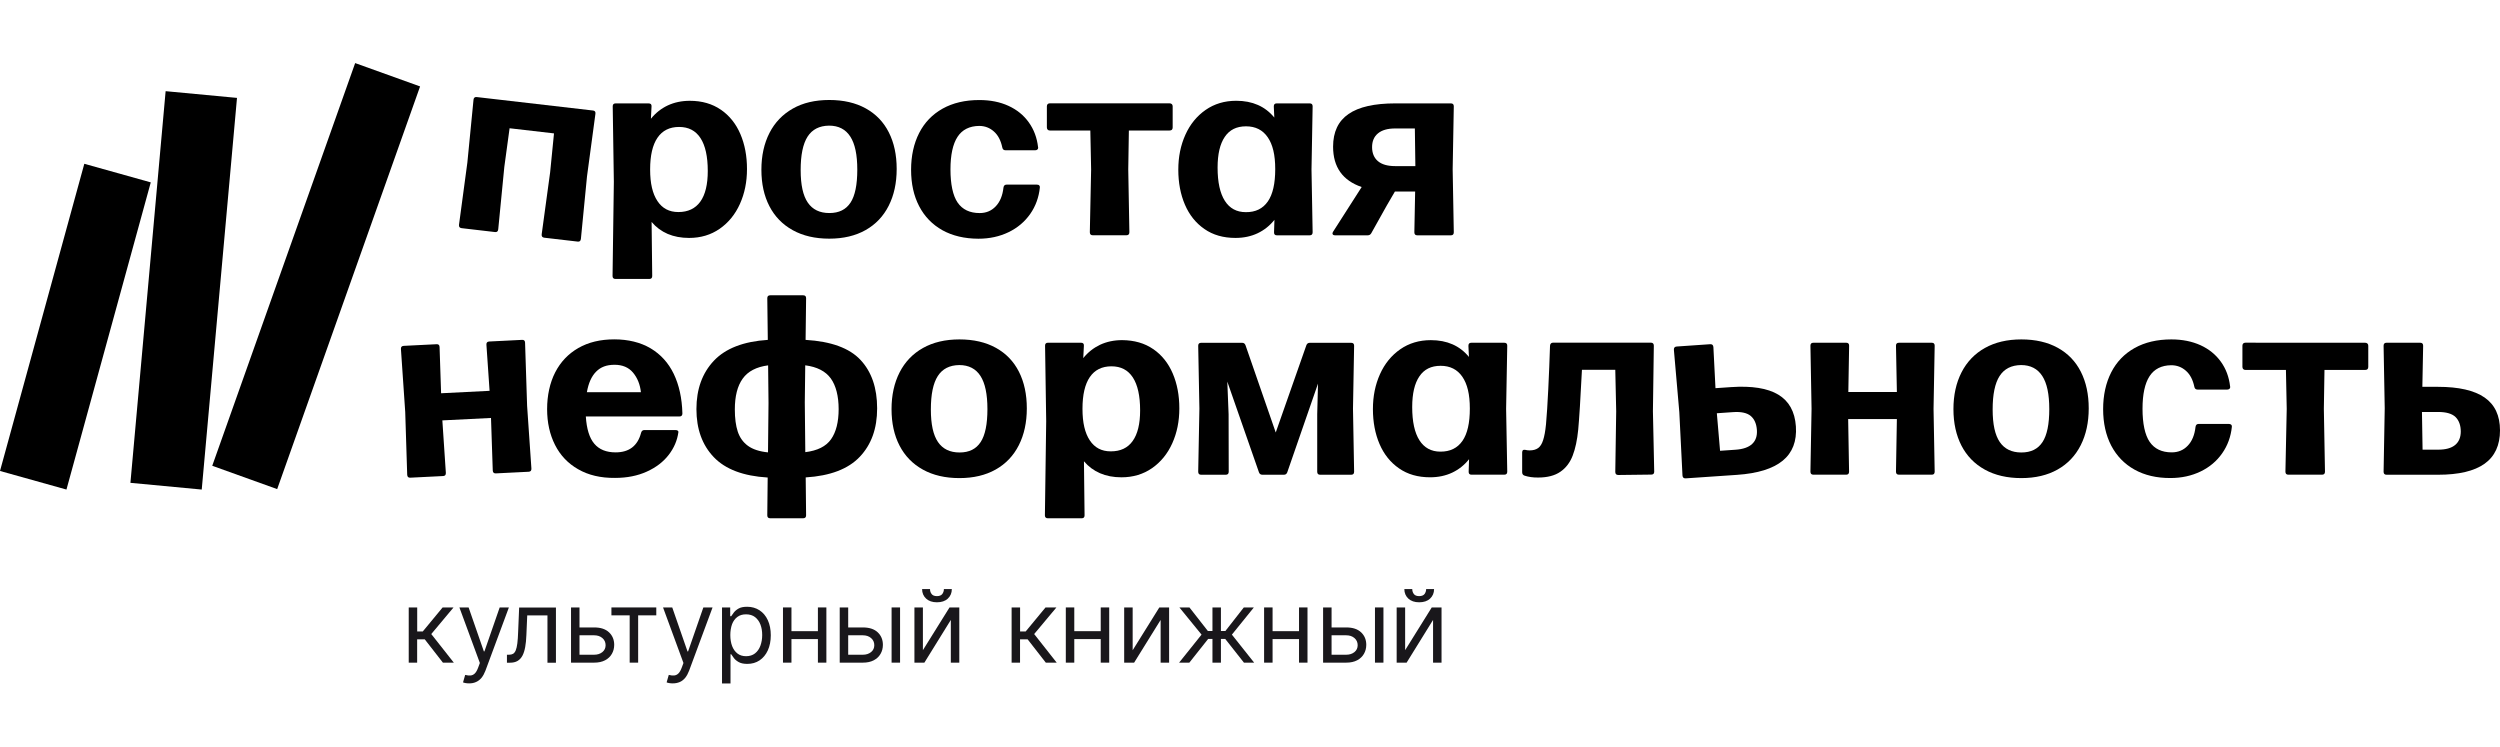 <?xml version="1.0" encoding="UTF-8"?> <svg xmlns="http://www.w3.org/2000/svg" xmlns:xlink="http://www.w3.org/1999/xlink" id="_Слой_2" data-name="Слой_2" viewBox="0 0 2834.65 846.46"><defs><style> .cls-1 { fill: none; } .cls-2 { clip-path: url(#clippath-1); } .cls-3 { fill: #19171b; } .cls-4 { clip-path: url(#clippath); } </style><clipPath id="clippath"><rect class="cls-1" width="2834.65" height="846.46"></rect></clipPath><clipPath id="clippath-1"><rect class="cls-1" width="2834.65" height="846.46"></rect></clipPath></defs><g id="_Слой_1-2" data-name="Слой_1"><polygon points="268.72 111 228.74 555.09 147.88 547.47 187.8 103.38 268.72 111"></polygon><polygon points="240.66 528.12 314.28 554.58 476.32 98 402.7 71.53 240.66 528.12"></polygon><polygon points="0 534.01 75.35 555.09 170.95 206.79 95.6 185.71 0 534.01"></polygon><g class="cls-4"><path d="M672.38,125.29c2.11.26,3.08,1.47,2.75,3.72l-9.55,70.99-6.92,70.86c-.26,2.31-1.47,3.33-3.59,3.08l-37.93-4.42c-2.24-.26-3.2-1.54-2.95-3.84l9.61-70.48,4.36-43.95-50.36-5.83-5.96,43.76-6.92,70.86c-.26,2.31-1.47,3.33-3.59,3.08l-37.93-4.42c-2.24-.26-3.2-1.54-2.95-3.85l9.48-70.54,6.98-71.31c.26-2.24,1.47-3.2,3.72-2.95l131.73,15.25Z"></path><path d="M794.05,228.64c5.64-7.82,8.46-19.41,8.46-34.73,0-16.47-2.76-28.9-8.26-37.35-5.51-8.46-13.58-12.62-24.28-12.62s-18.9,4.04-24.48,12.24c-5.57,8.14-8.33,20.12-8.33,36.01s2.76,27.42,8.27,35.75c5.51,8.33,13.39,12.49,23.71,12.49,10.96,0,19.29-3.97,24.92-11.79M817.38,124.39c9.74,6.73,17.11,15.95,22.1,27.62,5,11.66,7.5,24.86,7.5,39.6s-2.69,27.74-8.01,39.6c-5.32,11.85-13.01,21.27-22.94,28.19-9.99,6.92-21.53,10.38-34.73,10.38-9.03,0-17.11-1.54-24.22-4.55-7.11-3.08-13.2-7.56-18.26-13.58l.7,61.32c0,2.24-1.09,3.33-3.33,3.33h-38.19c-2.31,0-3.46-1.09-3.46-3.33l1.47-106.81-1.28-85.6c0-2.24,1.09-3.33,3.33-3.33h37.35c2.43,0,3.52,1.15,3.33,3.46l-.71,13.97c5.32-6.6,11.66-11.6,19.09-15.12,7.43-3.46,15.76-5.25,25.05-5.25,13.71,0,25.44,3.4,35.18,10.12"></path><path d="M964.36,229.79c5.13-7.82,7.69-20.31,7.69-37.36s-2.63-29.41-7.95-37.61c-5.25-8.2-13.33-12.37-24.03-12.37-11.02.13-19.16,4.29-24.41,12.49-5.25,8.27-7.82,20.82-7.82,37.8s2.69,29.09,8.07,36.97c5.38,7.88,13.52,11.85,24.48,11.85s18.84-3.97,23.96-11.79M898.88,261c-11.6-6.41-20.38-15.44-26.46-27.17-6.09-11.72-9.1-25.5-9.1-41.39s3.08-29.79,9.16-41.71c6.09-11.92,14.93-21.08,26.46-27.62,11.53-6.54,25.31-9.74,41.39-9.74s29.86,3.2,41.33,9.55,20.18,15.38,26.14,27.17c5.96,11.79,8.91,25.57,8.91,41.46s-3.01,29.79-9.03,41.71c-6.02,11.92-14.74,21.14-26.21,27.61s-25.18,9.74-41.2,9.74-29.79-3.2-41.39-9.61"></path><path d="M1068.61,261.06c-11.47-6.41-20.25-15.44-26.4-27.23s-9.16-25.57-9.16-41.33,3.07-29.79,9.16-41.71c6.09-11.92,14.93-21.08,26.59-27.62,11.6-6.47,25.5-9.74,41.58-9.74,12.49,0,23.51,2.18,33.12,6.6,9.61,4.42,17.24,10.64,23,18.71,5.77,8.07,9.29,17.36,10.51,28.06l.13.71c0,.9-.32,1.6-.96,2.11-.64.51-1.41.77-2.37.77h-33.7c-2.05,0-3.27-1.09-3.65-3.2-1.67-7.95-4.8-13.97-9.55-18.13-4.68-4.17-10.25-6.28-16.66-6.28-11.02.13-19.22,4.23-24.54,12.37-5.32,8.14-8.01,20.5-8.01,37.03s2.69,29.67,8.14,37.55c5.45,7.88,13.78,11.85,24.99,11.85,7.24,0,13.33-2.5,18.13-7.56,4.87-5.06,7.82-12.17,8.84-21.34.32-2.24,1.47-3.33,3.46-3.33h34.47c1.15,0,2.05.26,2.63.9.58.58.83,1.35.7,2.31-1.15,11.21-4.81,21.27-10.96,30.05-6.15,8.78-14.29,15.7-24.48,20.63-10.19,4.93-21.59,7.43-34.28,7.43-15.63-.06-29.28-3.27-40.75-9.61"></path><path d="M1326.12,117.15c1.09,0,1.92.32,2.56.9s.96,1.41.96,2.5v23.96c0,2.31-1.15,3.46-3.46,3.46h-46.2l-.7,44.15,1.28,71.18c0,2.31-1.15,3.46-3.33,3.46h-38.19c-2.24,0-3.33-1.15-3.33-3.46l1.47-71.18-.9-44.15h-45.94c-1.09,0-1.86-.32-2.44-.96-.58-.64-.9-1.47-.9-2.56v-23.9c0-1.09.32-1.92.9-2.5.58-.58,1.41-.9,2.44-.9h135.77Z"></path><path d="M1437.54,228.45c5.64-8.14,8.39-20.31,8.39-36.65s-2.82-27.94-8.52-36.2c-5.64-8.2-13.84-12.37-24.6-12.37s-18.71,3.97-24.09,11.98c-5.45,8.01-8.14,19.61-8.14,34.79,0,16.59,2.76,29.15,8.2,37.67,5.45,8.59,13.39,12.88,23.77,12.88,11.02.13,19.35-3.97,24.99-12.11M1444.33,120.68c-.06-2.31,1.02-3.46,3.33-3.46h37.35c2.24,0,3.33,1.09,3.33,3.33l-1.28,71.63,1.28,71.18c0,2.31-1.09,3.46-3.33,3.46h-37.23c-2.24,0-3.27-1.15-3.2-3.46l.45-14.1c-5.25,6.6-11.6,11.66-19.03,15.19-7.43,3.52-15.83,5.32-25.12,5.32-13.78,0-25.5-3.33-35.24-10.12-9.74-6.73-17.11-15.95-22.11-27.61-5-11.66-7.5-24.86-7.5-39.6s2.69-27.74,8.01-39.6c5.32-11.85,13.01-21.27,22.94-28.19,9.93-6.92,21.53-10.38,34.73-10.38,18.39,0,32.8,6.34,43.18,19.03l-.58-12.62Z"></path><path d="M1604.83,188.4l-.58-42.74h-22.36c-8.52,0-14.99,1.86-19.48,5.58-4.48,3.72-6.66,8.91-6.66,15.63s2.24,12.17,6.66,15.89c4.42,3.72,10.96,5.58,19.48,5.58l22.94.06ZM1513.85,266.83c-.96,0-1.73-.19-2.24-.58-.51-.38-.77-.9-.77-1.6,0-.51.26-1.09.7-1.92l32.42-50.68c-21.59-7.37-32.42-22.62-32.42-45.75,0-16.66,5.83-29.03,17.49-37.03,11.66-8.07,29.41-12.05,53.12-12.05h62.92c2.24,0,3.33,1.09,3.33,3.33l-1.28,71.51,1.28,71.31c0,2.31-1.09,3.46-3.33,3.46h-38.06c-2.24,0-3.33-1.15-3.33-3.46l.9-46.2h-22.94l-9.29,15.95-17.56,31.4c-.9,1.54-2.24,2.31-4.1,2.31h-36.84Z"></path><path d="M551.54,390.74c-.13-2.24.96-3.4,3.2-3.52l37.29-1.86c2.11-.13,3.27.96,3.33,3.2l2.31,71.63,4.87,71.06c.13,2.31-.9,3.52-3.01,3.65l-37.29,1.86c-2.24.13-3.4-.96-3.52-3.33l-1.99-59.52-55.17,2.75,3.97,59.46c.13,2.31-.9,3.52-3.01,3.65l-37.29,1.86c-2.24.13-3.4-.96-3.52-3.33l-2.24-71.18-4.87-71.44c-.13-2.24.96-3.4,3.2-3.52l37.29-1.86c2.11-.13,3.27.96,3.33,3.2l1.73,52.41,54.97-2.76-3.59-52.41Z"></path><path d="M726.71,444.69c-.96-8.84-3.97-16.21-8.91-22.17-5-5.96-11.98-8.91-21.02-8.91s-15.7,2.56-20.82,7.75c-5.19,5.19-8.71,12.94-10.51,23.32h61.25ZM655.59,532.09c-11.6-6.6-20.31-15.83-26.27-27.61-5.96-11.79-8.97-25.31-8.97-40.62s3.08-29.79,9.16-41.65c6.09-11.85,14.86-21.08,26.27-27.62,11.41-6.54,24.99-9.8,40.69-9.8s29.86,3.39,41.26,10.19c11.4,6.79,20.18,16.47,26.21,28.96,6.02,12.56,9.35,27.49,9.8,44.85,0,2.31-1.15,3.46-3.46,3.46h-106.04c.9,14.03,4.04,24.35,9.61,30.88,5.51,6.54,13.58,9.8,24.15,9.8,15.38,0,25.05-7.43,28.9-22.23.58-2.05,1.79-3.08,3.65-3.08h35.18c1.15,0,2.05.19,2.69.64.64.45.9,1.02.77,1.79-1.28,9.29-4.93,17.88-11.02,25.76-6.09,7.88-14.35,14.22-24.86,18.96-10.44,4.74-22.42,7.11-35.88,7.11-16.34.19-30.31-3.14-41.84-9.8"></path><path d="M912.52,456.04l.58,56.64c13.78-1.67,23.52-6.53,29.22-14.67,5.7-8.14,8.59-19.54,8.59-34.15s-3.01-26.59-8.91-34.79c-5.96-8.2-15.63-13.14-28.96-14.86l-.51,41.84ZM836.53,489.42c2.24,6.73,6.09,12.11,11.53,16.08,5.45,3.97,13.07,6.47,22.75,7.43l.58-55.93-.45-42.74c-13.26,1.73-22.87,6.73-28.83,15.06-5.96,8.27-8.91,19.93-8.91,34.92,0,9.99,1.09,18.39,3.33,25.18M974.87,517.93c-13.07,13.84-33.51,21.66-61.32,23.39l.45,42.99c0,2.24-1.15,3.33-3.33,3.33h-37.35c-2.24,0-3.33-1.09-3.33-3.33l.45-42.86c-27.61-1.67-47.99-9.36-61.12-23.13-13.14-13.77-19.67-31.91-19.67-54.46s6.6-40.88,19.8-54.85c13.2-13.97,33.57-21.85,61.13-23.64l-.58-47.22c0-2.24,1.09-3.33,3.33-3.33h37.35c2.24,0,3.33,1.09,3.33,3.33l-.58,47.22c28.96,1.73,49.72,9.29,62.28,22.75,12.56,13.45,18.84,31.72,18.84,54.85s-6.6,41.13-19.67,54.97"></path><path d="M1111.92,501.27c5.13-7.82,7.69-20.31,7.69-37.36s-2.63-29.41-7.88-37.61c-5.25-8.2-13.33-12.37-24.03-12.37-11.02.13-19.16,4.29-24.41,12.5-5.25,8.2-7.82,20.82-7.82,37.8s2.69,29.09,8.07,36.97c5.38,7.88,13.52,11.85,24.47,11.85s18.77-3.97,23.9-11.79M1046.44,532.47c-11.6-6.41-20.38-15.44-26.46-27.17-6.09-11.73-9.1-25.5-9.1-41.39s3.08-29.79,9.16-41.71c6.09-11.92,14.93-21.14,26.46-27.62,11.53-6.47,25.31-9.74,41.39-9.74s29.86,3.2,41.33,9.55c11.47,6.34,20.18,15.38,26.14,27.17,5.96,11.79,8.91,25.63,8.91,41.46s-3.01,29.79-9.03,41.71c-6.02,11.92-14.74,21.14-26.21,27.62s-25.18,9.74-41.2,9.74-29.79-3.2-41.39-9.61"></path><path d="M1284.28,500.05c5.64-7.82,8.46-19.41,8.46-34.73,0-16.47-2.76-28.9-8.26-37.35-5.51-8.46-13.58-12.62-24.28-12.62s-18.9,4.04-24.48,12.17c-5.57,8.14-8.33,20.18-8.33,36.01s2.76,27.42,8.27,35.75c5.51,8.33,13.39,12.49,23.71,12.49,11.02.06,19.35-3.85,24.92-11.73M1307.6,395.81c9.74,6.73,17.11,15.95,22.1,27.62,5,11.66,7.5,24.86,7.5,39.6s-2.69,27.74-8.01,39.6c-5.32,11.85-13.01,21.27-22.94,28.19-9.99,6.92-21.53,10.38-34.73,10.38-9.03,0-17.11-1.54-24.22-4.61-7.11-3.08-13.2-7.56-18.26-13.58l.7,61.32c0,2.24-1.09,3.33-3.33,3.33h-38.19c-2.31,0-3.46-1.09-3.46-3.33l1.47-106.81-1.28-85.6c0-2.24,1.09-3.33,3.33-3.33h37.35c2.44,0,3.52,1.15,3.33,3.46l-.7,13.97c5.32-6.6,11.72-11.6,19.09-15.12,7.43-3.46,15.76-5.25,25.05-5.25,13.71.13,25.5,3.46,35.18,10.19"></path><path d="M1361.93,538.3c-2.24,0-3.33-1.15-3.33-3.46l1.35-71.51-1.35-71.31c0-2.24,1.15-3.33,3.33-3.33h46.52c1.86,0,3.08.9,3.78,2.76l34.28,98.93,34.73-98.93c.7-1.86,1.99-2.76,3.91-2.76h46.9c2.24,0,3.33,1.09,3.33,3.33l-1.28,71.31,1.28,71.51c0,2.31-1.09,3.46-3.33,3.46h-35.18c-2.24,0-3.33-1.15-3.33-3.46v-65.16l.9-34.73-34.86,100.59c-.71,1.86-1.92,2.75-3.78,2.75h-24.41c-1.92,0-3.27-.9-3.91-2.75l-35.88-102.84,1.47,37.03.13,65.1c0,2.31-1.15,3.46-3.33,3.46h-27.94Z"></path><path d="M1658.2,499.93c5.64-8.14,8.39-20.31,8.39-36.59s-2.82-27.94-8.52-36.2c-5.64-8.2-13.84-12.37-24.6-12.37s-18.71,3.97-24.09,11.98c-5.45,8.01-8.14,19.61-8.14,34.79,0,16.6,2.76,29.15,8.2,37.67,5.45,8.52,13.39,12.88,23.77,12.88,11.02.06,19.35-4.04,24.99-12.17M1665,392.09c-.06-2.31,1.02-3.46,3.33-3.46h37.35c2.24,0,3.33,1.09,3.33,3.33l-1.28,71.63,1.28,71.18c0,2.31-1.09,3.46-3.33,3.46h-37.23c-2.24,0-3.27-1.15-3.2-3.46l.45-14.1c-5.25,6.6-11.6,11.66-19.03,15.19-7.43,3.52-15.83,5.32-25.12,5.32-13.78,0-25.5-3.33-35.24-10.12-9.74-6.73-17.11-15.95-22.11-27.61-5-11.66-7.5-24.86-7.5-39.6s2.69-27.74,8.01-39.6c5.32-11.85,13.01-21.27,22.94-28.19,9.93-6.92,21.53-10.38,34.73-10.38,18.39,0,32.8,6.34,43.18,19.03l-.58-12.62Z"></path><path d="M1728.68,539.33c-1.86-.58-2.76-1.92-2.76-3.91v-22.43c0-2.43,1.28-3.4,3.78-2.88,1.28.38,2.82.58,4.68.58,3.97,0,7.18-.9,9.61-2.63,2.43-1.73,4.36-4.74,5.7-9.03,1.41-4.23,2.5-10.25,3.27-18,.9-9.8,1.73-23.07,2.56-39.79.83-16.72,1.47-33.19,1.99-49.27.19-2.31,1.41-3.46,3.65-3.46h110.59c2.31,0,3.46,1.15,3.46,3.46l-1.03,74.39,1.47,68.43c0,2.24-1.09,3.33-3.33,3.33l-37.35.45c-2.31,0-3.46-1.15-3.46-3.46l1.03-68.75-1.03-47.09h-37.8c-1.67,33-3.08,55.61-4.23,67.85-1.15,11.85-3.27,21.66-6.28,29.47-3.01,7.82-7.62,13.97-13.97,18.32-6.28,4.36-14.74,6.54-25.24,6.54-5.89.06-10.96-.71-15.31-2.12"></path><path d="M1946.66,468.59l3.65,42.54,17.68-1.22c8.39-.58,14.67-2.76,18.71-6.54,4.04-3.78,5.83-9.03,5.38-15.83-.51-7.05-2.82-12.37-6.98-15.89-4.16-3.52-10.83-5-20.05-4.36l-18.39,1.28ZM1945.12,440.14l17.68-1.22c23.45-1.6,41.33,1.22,53.5,8.52,12.17,7.3,18.84,19.29,19.99,36.01,1.15,16.79-3.84,29.79-14.93,38.89-11.08,9.1-28.39,14.48-51.83,16.08l-58.24,3.97c-2.24.13-3.4-.96-3.59-3.27l-3.59-71.82-6.15-70.67c-.13-2.31.9-3.52,3.08-3.72l38.12-2.63c2.24-.13,3.4.96,3.59,3.27l2.37,46.58Z"></path><path d="M2149.77,391.96c0-2.24,1.09-3.33,3.33-3.33h37.35c2.11,0,3.2,1.09,3.2,3.33l-1.28,71.63,1.28,71.18c0,2.31-1.09,3.46-3.2,3.46h-37.35c-2.24,0-3.33-1.15-3.33-3.46l1.02-59.59h-55.23l1.03,59.59c0,2.31-1.09,3.46-3.2,3.46h-37.29c-2.24,0-3.33-1.15-3.33-3.46l1.28-71.18-1.28-71.63c0-2.24,1.09-3.33,3.33-3.33h37.35c2.11,0,3.2,1.09,3.2,3.33l-.9,52.48h55.04l-1.02-52.48Z"></path><path d="M2315.91,501.27c5.13-7.82,7.69-20.31,7.69-37.36s-2.63-29.41-7.95-37.61c-5.32-8.2-13.33-12.37-24.03-12.37-11.02.13-19.16,4.29-24.41,12.5-5.25,8.2-7.82,20.82-7.82,37.8s2.69,29.09,8.07,36.97c5.38,7.88,13.52,11.85,24.48,11.85s18.84-3.97,23.96-11.79M2250.49,532.47c-11.6-6.41-20.38-15.44-26.46-27.17-6.02-11.73-9.1-25.5-9.1-41.39s3.07-29.79,9.16-41.71c6.09-11.92,14.93-21.14,26.46-27.62,11.53-6.47,25.31-9.74,41.39-9.74s29.86,3.2,41.33,9.55c11.47,6.34,20.18,15.38,26.14,27.17,5.96,11.79,8.91,25.63,8.91,41.46s-3.01,29.79-9.03,41.71c-6.02,11.92-14.74,21.14-26.21,27.62s-25.24,9.74-41.2,9.74-29.79-3.2-41.39-9.61"></path><path d="M2420.22,532.47c-11.47-6.41-20.25-15.51-26.4-27.23-6.09-11.79-9.16-25.57-9.16-41.33s3.08-29.79,9.16-41.71c6.09-11.92,14.99-21.14,26.59-27.62,11.6-6.47,25.5-9.74,41.58-9.74,12.49,0,23.51,2.24,33.13,6.6,9.61,4.42,17.24,10.64,23,18.64,5.77,8.01,9.29,17.36,10.51,28.06l.13.71c0,.9-.32,1.6-.96,2.11s-1.41.77-2.37.77h-33.7c-2.05,0-3.27-1.09-3.65-3.2-1.67-7.94-4.81-13.97-9.55-18.13-4.68-4.17-10.25-6.28-16.66-6.28-11.02.13-19.22,4.23-24.54,12.37-5.32,8.14-8.01,20.5-8.01,37.03s2.69,29.67,8.14,37.55c5.45,7.88,13.78,11.85,24.99,11.85,7.24,0,13.33-2.5,18.13-7.56,4.87-5,7.82-12.17,8.84-21.34.32-2.24,1.47-3.33,3.46-3.33h34.41c1.15,0,2.05.32,2.63.9.58.58.83,1.35.71,2.31-1.15,11.21-4.81,21.27-10.96,30.05-6.15,8.84-14.29,15.7-24.48,20.63-10.19,4.93-21.59,7.43-34.28,7.43-15.57.06-29.22-3.14-40.69-9.55"></path><path d="M2681.77,388.63c1.09,0,1.92.32,2.56.9.64.58.96,1.41.96,2.5v23.96c0,2.31-1.15,3.46-3.46,3.46h-46.2l-.71,44.15,1.28,71.18c0,2.31-1.09,3.46-3.33,3.46h-38.19c-2.24,0-3.33-1.15-3.33-3.46l1.47-71.18-.9-44.15h-45.94c-1.09,0-1.86-.32-2.5-.96-.58-.64-.9-1.47-.9-2.56v-23.96c0-1.09.32-1.92.9-2.5.58-.58,1.41-.9,2.5-.9l135.77.06Z"></path><path d="M2746.16,467.12l.7,42.74h17.75c8.39,0,14.8-1.73,19.09-5.25,4.29-3.52,6.47-8.65,6.47-15.38s-1.99-12.49-5.9-16.34c-3.91-3.84-10.51-5.77-19.67-5.77h-18.45ZM2746.61,438.61h17.75c23.52,0,41.14,4.04,52.8,12.11,11.66,8.07,17.49,20.5,17.49,37.29s-5.83,29.47-17.49,37.8c-11.66,8.33-29.28,12.49-52.8,12.49h-58.37c-2.24,0-3.33-1.15-3.33-3.46l1.28-71.89-1.28-70.87c0-2.31,1.09-3.46,3.33-3.46h38.19c2.24,0,3.33,1.15,3.33,3.46l-.9,46.52Z"></path></g><polygon class="cls-3" points="463.44 751.35 463.44 688.75 473.05 688.75 473.05 715.98 479.39 715.98 501.88 688.75 514.25 688.75 489 718.93 514.57 751.35 502.2 751.35 481.64 724.95 472.99 724.95 472.99 751.35 463.44 751.35"></polygon><g class="cls-2"><path class="cls-3" d="M532,774.86c-1.6,0-3.08-.13-4.36-.38-1.28-.26-2.18-.51-2.63-.77l2.43-8.46c2.31.58,4.42.83,6.21.64,1.79-.19,3.4-.96,4.8-2.37,1.41-1.41,2.69-3.72,3.85-6.92l1.79-4.87-23.2-62.98h10.44l17.3,49.85h.64l17.3-49.85h10.44l-26.59,71.7c-1.22,3.2-2.69,5.89-4.42,8.07-1.79,2.11-3.78,3.72-6.15,4.74-2.31,1.09-4.93,1.6-7.88,1.6"></path><path class="cls-3" d="M574.8,751.35v-8.97h2.31c1.86,0,3.46-.39,4.68-1.09,1.22-.77,2.24-2.05,3.01-3.97.77-1.86,1.35-4.55,1.79-7.88.45-3.4.71-7.69.9-12.94l1.15-27.68h41.71v62.6h-9.61v-53.63h-22.94l-.96,22.36c-.19,5.12-.64,9.67-1.34,13.52-.71,3.84-1.73,7.18-3.14,9.8s-3.27,4.61-5.57,5.96c-2.31,1.35-5.19,1.99-8.65,1.99h-3.33v-.06Z"></path><path class="cls-3" d="M690.58,717c-3.91-3.72-9.55-5.57-16.85-5.57h-16.66v-22.68h-9.61v62.6h26.27c4.87,0,8.97-.9,12.37-2.69,3.39-1.79,5.96-4.23,7.69-7.31,1.73-3.01,2.63-6.41,2.63-10.19,0-5.7-1.92-10.44-5.83-14.16M683.02,739.36c-2.44,1.99-5.57,3.01-9.36,3.01h-16.59v-22.04h16.59c3.78,0,6.92,1.03,9.36,3.14,2.43,2.11,3.65,4.81,3.65,8.14,0,3.14-1.22,5.77-3.65,7.75"></path><polygon class="cls-3" points="693.27 697.72 693.27 688.75 744.14 688.75 744.14 697.72 723.57 697.72 723.57 751.35 713.96 751.35 713.96 697.72 693.27 697.72"></polygon><path class="cls-3" d="M762.85,774.86c-1.6,0-3.08-.13-4.36-.38-1.28-.26-2.18-.51-2.63-.77l2.43-8.46c2.31.58,4.42.83,6.21.64,1.79-.19,3.4-.96,4.8-2.37,1.41-1.41,2.69-3.72,3.85-6.92l1.79-4.87-23.13-62.92h10.44l17.3,49.85h.64l17.3-49.85h10.44l-26.59,71.7c-1.22,3.2-2.69,5.89-4.42,8.07-1.79,2.11-3.78,3.72-6.15,4.74-2.43,1.03-5.06,1.54-7.94,1.54"></path><path class="cls-3" d="M818.66,774.86v-86.11h9.29v9.93h1.15c.71-1.09,1.67-2.5,2.95-4.16,1.28-1.67,3.08-3.2,5.45-4.55,2.37-1.35,5.57-1.99,9.68-1.99,5.25,0,9.93,1.35,13.97,3.97,4.04,2.63,7.18,6.34,9.42,11.21,2.24,4.81,3.4,10.57,3.4,17.11s-1.15,12.37-3.4,17.24c-2.24,4.87-5.38,8.59-9.35,11.28-3.97,2.63-8.59,3.97-13.84,3.97-4.04,0-7.24-.64-9.67-1.99-2.43-1.35-4.29-2.88-5.57-4.61-1.28-1.73-2.31-3.14-3.01-4.29h-.83v33.06h-9.61v-.06ZM828.08,720.08c0,4.74.7,8.91,2.05,12.49,1.41,3.59,3.4,6.41,6.09,8.46,2.69,2.05,5.9,3.01,9.8,3.01s7.37-1.09,10.06-3.2c2.69-2.11,4.74-5,6.09-8.65,1.34-3.65,2.05-7.69,2.05-12.11s-.64-8.39-1.99-11.92c-1.35-3.52-3.4-6.34-6.09-8.46-2.69-2.05-6.09-3.14-10.19-3.14s-7.18.96-9.87,2.95c-2.69,1.99-4.68,4.74-6.02,8.2-1.28,3.59-1.99,7.69-1.99,12.37"></path><polygon class="cls-3" points="927.39 688.75 927.39 715.66 897.4 715.66 897.4 688.75 887.79 688.75 887.79 751.35 897.4 751.35 897.4 724.63 927.39 724.63 927.39 751.35 937 751.35 937 688.75 927.39 688.75"></polygon><rect class="cls-3" x="1010.94" y="688.75" width="9.61" height="62.6"></rect><path class="cls-3" d="M978.39,711.43h-16.66v-22.68h-9.61v62.6h26.27c4.87,0,8.97-.9,12.37-2.69,3.39-1.79,5.96-4.23,7.69-7.31,1.73-3.01,2.63-6.41,2.63-10.19,0-5.7-1.92-10.44-5.83-14.16-3.91-3.72-9.55-5.57-16.85-5.57M987.68,739.36c-2.44,1.99-5.57,3.01-9.36,3.01h-16.59v-22.04h16.59c3.78,0,6.92,1.03,9.36,3.14,2.43,2.11,3.65,4.81,3.65,8.14,0,3.14-1.22,5.77-3.65,7.75"></path><path class="cls-3" d="M1046.44,737.19l30.18-48.44h11.09v62.6h-9.61v-48.44l-29.99,48.44h-11.28v-62.6h9.61v48.44ZM1070.27,667.92h8.97c0,4.42-1.54,8.01-4.55,10.83-3.01,2.82-7.18,4.17-12.37,4.17s-9.23-1.41-12.24-4.17c-3.01-2.82-4.55-6.41-4.55-10.83h8.97c0,2.11.58,3.97,1.79,5.57,1.15,1.6,3.2,2.43,6.02,2.43s4.87-.77,6.15-2.43c1.15-1.6,1.79-3.46,1.79-5.57"></path><polygon class="cls-3" points="1147.03 751.35 1147.03 688.75 1156.64 688.75 1156.64 715.98 1162.99 715.98 1185.48 688.75 1197.84 688.75 1172.6 718.93 1198.16 751.35 1185.8 751.35 1165.23 724.95 1156.58 724.95 1156.58 751.35 1147.03 751.35"></polygon><polygon class="cls-3" points="1248.07 688.75 1248.07 715.66 1218.09 715.66 1218.09 688.75 1208.48 688.75 1208.48 751.35 1218.09 751.35 1218.09 724.63 1248.07 724.63 1248.07 751.35 1257.69 751.35 1257.69 688.75 1248.07 688.75"></polygon><polygon class="cls-3" points="1284.34 737.19 1314.52 688.75 1325.6 688.75 1325.6 751.35 1315.99 751.35 1315.99 702.91 1285.94 751.35 1274.66 751.35 1274.66 688.75 1284.28 688.75 1284.28 737.19 1284.34 737.19"></polygon><polygon class="cls-3" points="1336.94 751.35 1362.38 719.57 1337.26 688.75 1348.67 688.75 1369.56 715.47 1374.75 715.47 1374.75 688.75 1384.36 688.75 1384.36 715.47 1389.42 715.47 1410.31 688.75 1421.71 688.75 1396.79 719.57 1422.03 751.35 1410.44 751.35 1389.23 724.44 1384.36 724.44 1384.36 751.35 1374.75 751.35 1374.75 724.44 1369.88 724.44 1348.54 751.35 1336.94 751.35"></polygon><polygon class="cls-3" points="1472.91 688.75 1472.91 715.66 1442.92 715.66 1442.92 688.75 1433.31 688.75 1433.31 751.35 1442.92 751.35 1442.92 724.63 1472.91 724.63 1472.91 751.35 1482.52 751.35 1482.52 688.75 1472.91 688.75"></polygon><path class="cls-3" d="M1543.32,717c-3.91-3.72-9.55-5.57-16.85-5.57h-16.66v-22.68h-9.61v62.6h26.27c4.87,0,8.97-.9,12.37-2.69,3.4-1.79,5.96-4.29,7.69-7.31,1.73-3.01,2.63-6.41,2.63-10.19,0-5.7-1.92-10.44-5.83-14.16M1535.76,739.36c-2.44,1.99-5.57,3.01-9.36,3.01h-16.59v-22.04h16.59c3.78,0,6.92,1.03,9.36,3.14,2.43,2.11,3.65,4.81,3.65,8.14,0,3.14-1.22,5.77-3.65,7.75"></path><rect class="cls-3" x="1559.02" y="688.75" width="9.61" height="62.6"></rect><path class="cls-3" d="M1593.23,737.19l30.18-48.44h11.09v62.6h-9.61v-48.44l-29.99,48.44h-11.28v-62.6h9.61v48.44ZM1617.07,667.92h8.97c0,4.42-1.54,8.01-4.55,10.83-3.01,2.82-7.18,4.17-12.37,4.17s-9.23-1.41-12.24-4.17c-3.01-2.82-4.55-6.41-4.55-10.83h8.97c0,2.11.58,3.97,1.79,5.57,1.15,1.6,3.2,2.43,6.02,2.43s4.87-.77,6.15-2.43c1.15-1.6,1.79-3.46,1.79-5.57"></path></g></g></svg> 